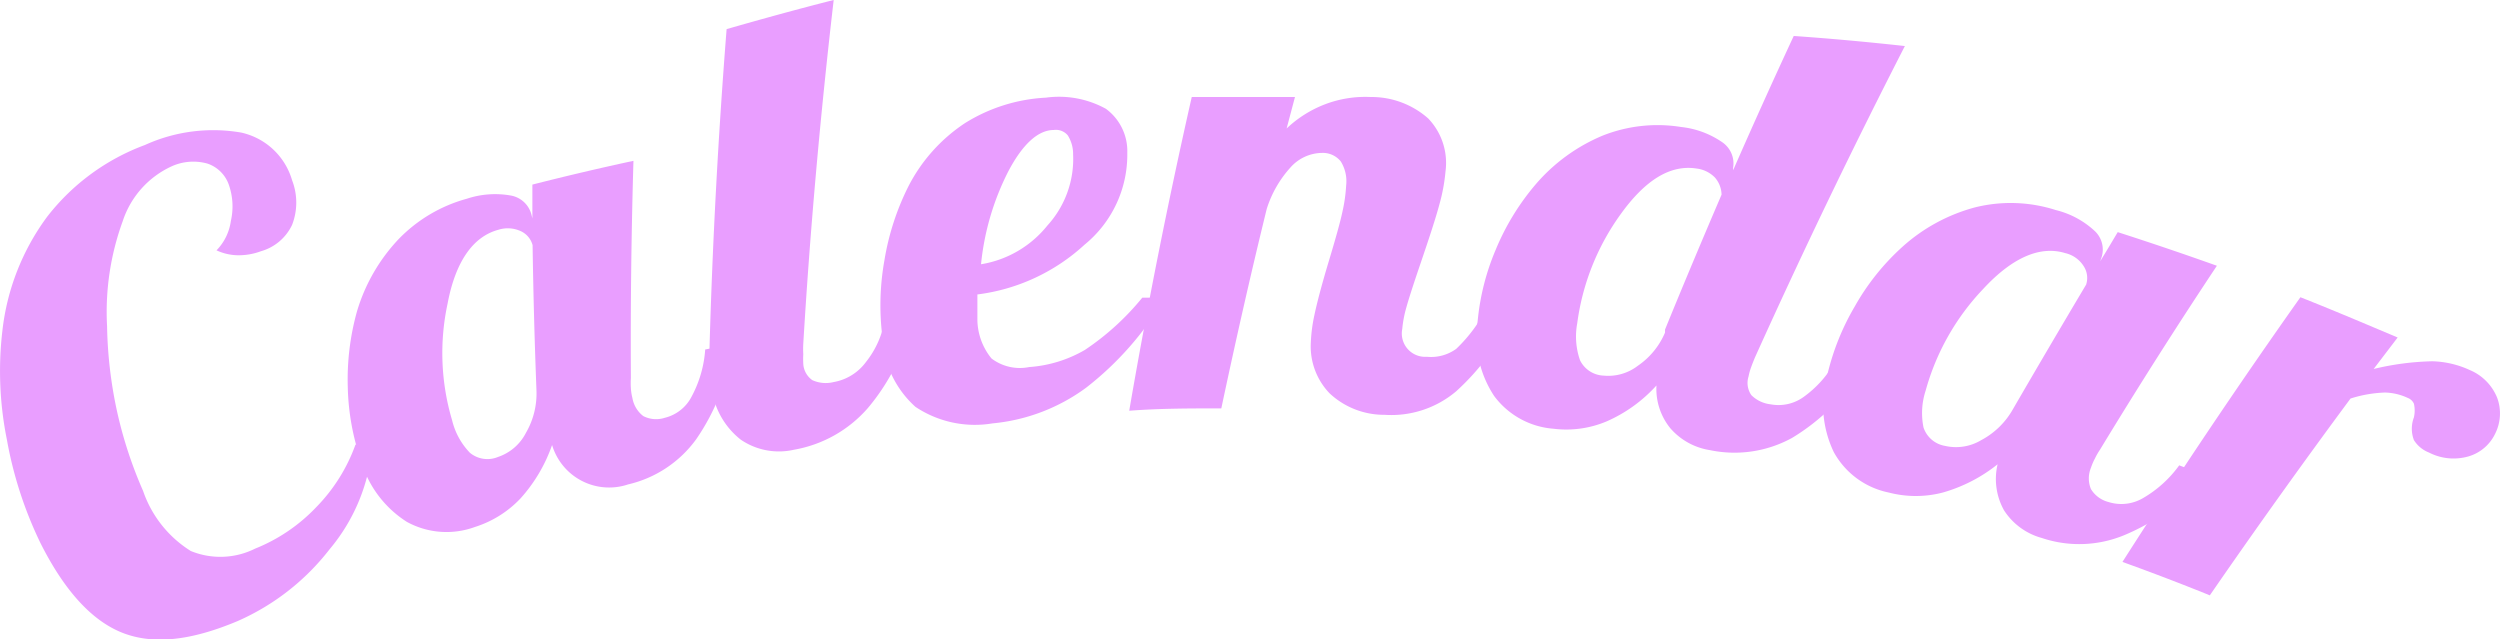 <svg xmlns="http://www.w3.org/2000/svg" viewBox="0 0 116.74 29.84"><defs><style>.cls-1{fill:#e99eff;}</style></defs><g id="レイヤー_2" data-name="レイヤー 2"><g id="_外国語-0_6歳" data-name="☆外国語-0〜6歳"><path class="cls-1" d="M6.68,22.92a5.35,5.35,0,0,0,2.23,2.81,3.63,3.63,0,0,0,3-.11,8.07,8.07,0,0,0,2.86-1.94,8.06,8.06,0,0,0,1.83-2.92l.79,0a8.63,8.63,0,0,1-2,4.89A11.05,11.05,0,0,1,11.1,29c-2.16.91-3.93,1.12-5.38.55s-2.73-2-3.83-4.19A18.55,18.55,0,0,1,.32,20.52a16.14,16.14,0,0,1-.21-5.06,11,11,0,0,1,2.1-5.35A10.3,10.3,0,0,1,6.77,6.77a7.69,7.69,0,0,1,4.49-.58,3.19,3.19,0,0,1,2.38,2.23,2.88,2.88,0,0,1,0,2.08,2.3,2.3,0,0,1-1.45,1.23,3,3,0,0,1-1.08.19,2.45,2.45,0,0,1-1-.23,2.43,2.43,0,0,0,.67-1.37,3.05,3.05,0,0,0-.09-1.68,1.6,1.6,0,0,0-1-1,2.45,2.45,0,0,0-1.66.12,4.28,4.28,0,0,0-2.3,2.57A12.35,12.35,0,0,0,5,15.23a20.23,20.23,0,0,0,.47,4A19.85,19.85,0,0,0,6.68,22.92Z"/><path class="cls-1" d="M24.81,10l.05.2c0-.53,0-1.06,0-1.58,1.57-.4,3.14-.77,4.72-1.11q-.15,5.09-.12,10.14a3.54,3.54,0,0,0,0,.48,2.34,2.34,0,0,0,.07.45,1.35,1.35,0,0,0,.51.85,1.31,1.31,0,0,0,1,.08,1.92,1.92,0,0,0,1.26-1,5.41,5.41,0,0,0,.63-2.19l1.29-.25a10.17,10.17,0,0,1-1.71,4.44,5.44,5.44,0,0,1-3.18,2.11,2.78,2.78,0,0,1-3.55-1.84,7.33,7.33,0,0,1-1.47,2.49,5,5,0,0,1-2.14,1.34A3.85,3.85,0,0,1,19,24.37a5.06,5.06,0,0,1-2.16-2.91,11.22,11.22,0,0,1-.6-3.38,11.82,11.82,0,0,1,.43-3.54,8.38,8.38,0,0,1,1.94-3.37A7,7,0,0,1,21.8,9.28a4.19,4.19,0,0,1,2.05-.15A1.21,1.21,0,0,1,24.81,10Zm.06,1.45a1,1,0,0,0-.54-.65,1.45,1.45,0,0,0-1.06-.07c-1.18.32-2,1.48-2.37,3.45a11,11,0,0,0,.21,5.44,3.3,3.3,0,0,0,.83,1.52,1.28,1.28,0,0,0,1.31.2,2.28,2.28,0,0,0,1.31-1.13,3.65,3.65,0,0,0,.49-2Q24.92,14.83,24.87,11.46Z"/><path class="cls-1" d="M33.24,18.19a6.1,6.1,0,0,1-.11-.85,8.93,8.93,0,0,1,0-1.05q.21-7.44.8-14.93c1.67-.48,3.34-.94,5-1.36-.62,5.35-1.1,10.71-1.42,16.05a4.27,4.27,0,0,0,0,.49,3.87,3.87,0,0,0,0,.45,1,1,0,0,0,.42.76,1.51,1.51,0,0,0,1,.09,2.38,2.38,0,0,0,1.51-.94,4.28,4.28,0,0,0,.88-2l1.31-.17a9.82,9.82,0,0,1-2.1,4.32A5.92,5.92,0,0,1,37.08,21a3.16,3.16,0,0,1-2.49-.47A3.64,3.64,0,0,1,33.24,18.19Z"/><path class="cls-1" d="M52.64,7.14a5.42,5.42,0,0,1-2,4.29,9.06,9.06,0,0,1-5,2.32c0,.33,0,.58,0,.74s0,.3,0,.42a2.91,2.91,0,0,0,.66,1.83,2.19,2.19,0,0,0,1.76.4,6,6,0,0,0,2.6-.8,12.15,12.15,0,0,0,2.68-2.44l1.06,0a14.68,14.68,0,0,1-3.69,4.21,8.74,8.74,0,0,1-4.36,1.66,5,5,0,0,1-3.6-.77A4.67,4.67,0,0,1,41.2,15.7a11.9,11.9,0,0,1,.1-3.55,12,12,0,0,1,1.13-3.47,7.8,7.8,0,0,1,2.63-2.93,7.88,7.88,0,0,1,3.78-1.19,4.54,4.54,0,0,1,2.8.52A2.45,2.45,0,0,1,52.64,7.14ZM49.21,6.07c-.75,0-1.47.69-2.12,1.92a12.2,12.2,0,0,0-1.28,4.35,5,5,0,0,0,3.1-1.81,4.61,4.61,0,0,0,1.2-3.32,1.63,1.63,0,0,0-.25-.89A.72.72,0,0,0,49.21,6.07Z"/><path class="cls-1" d="M61.21,16a7.36,7.36,0,0,1,.17-1.3c.11-.52.32-1.34.66-2.47s.55-1.88.65-2.36a7.23,7.23,0,0,0,.17-1.21,1.75,1.75,0,0,0-.25-1.12,1.07,1.07,0,0,0-.87-.4,2,2,0,0,0-1.48.68,5.19,5.19,0,0,0-1.11,1.94c-.76,3.1-1.46,6.2-2.12,9.31-1.43,0-2.87,0-4.3.11Q54,11.81,55.65,4.53c1.61,0,3.21,0,4.82,0L60.08,6A5.42,5.42,0,0,1,61.9,4.86,5.28,5.28,0,0,1,64,4.53a4,4,0,0,1,2.69,1A3,3,0,0,1,67.5,8a8.47,8.47,0,0,1-.29,1.56c-.16.6-.46,1.52-.88,2.75-.34,1-.55,1.65-.66,2.05a5.33,5.33,0,0,0-.19,1,1.09,1.09,0,0,0,1.15,1.3A2,2,0,0,0,68,16.29a7,7,0,0,0,1.44-1.95l1.3.13A11.32,11.32,0,0,1,68,18.27a4.69,4.69,0,0,1-3.35,1.1,3.72,3.72,0,0,1-2.56-1A3.16,3.16,0,0,1,61.21,16Z"/><path class="cls-1" d="M80.93,7.83l0,.12q1.38-3.15,2.83-6.27c1.73.12,3.46.28,5.19.47q-3.69,7.2-7,14.54c-.07.17-.13.32-.18.46a2.7,2.7,0,0,0-.12.43,1,1,0,0,0,.13.87,1.51,1.51,0,0,0,.9.43,2,2,0,0,0,1.55-.35,5.07,5.07,0,0,0,1.45-1.62l1.28.3a9.84,9.84,0,0,1-3.28,3.24,5.58,5.58,0,0,1-3.83.57A3.07,3.07,0,0,1,78,20a2.91,2.91,0,0,1-.65-2,6.83,6.83,0,0,1-2.31,1.67,4.84,4.84,0,0,1-2.5.35,3.81,3.81,0,0,1-2.77-1.53A5,5,0,0,1,69,15a11.17,11.17,0,0,1,.84-3.33A11.43,11.43,0,0,1,71.7,8.62a8.35,8.35,0,0,1,3.12-2.28,6.94,6.94,0,0,1,3.68-.41,4.17,4.17,0,0,1,1.92.71A1.2,1.2,0,0,1,80.93,7.83ZM73.65,15.1a3.36,3.36,0,0,0,.13,1.72,1.28,1.28,0,0,0,1.11.72,2.26,2.26,0,0,0,1.59-.46,3.55,3.55,0,0,0,1.27-1.55l0-.14c.86-2.11,1.74-4.2,2.64-6.3a1.26,1.26,0,0,0-.31-.8,1.43,1.43,0,0,0-.86-.42C78,7.68,76.83,8.4,75.68,10A11.2,11.2,0,0,0,73.65,15.1Z"/><path class="cls-1" d="M98.14,12l-.07.2c.28-.45.55-.91.82-1.36q2.33.75,4.63,1.57Q100.7,16.65,98.06,21a3.14,3.14,0,0,0-.24.42,2.65,2.65,0,0,0-.18.42,1.3,1.3,0,0,0,0,1,1.35,1.35,0,0,0,.81.6,2,2,0,0,0,1.62-.18,5.46,5.46,0,0,0,1.69-1.53l1.25.47A10.13,10.13,0,0,1,99.17,25a5.49,5.49,0,0,1-3.83.12,3.05,3.05,0,0,1-1.76-1.29,3,3,0,0,1-.3-2.15A7.28,7.28,0,0,1,90.72,23a5,5,0,0,1-2.52,0,3.79,3.79,0,0,1-2.57-1.89,5.1,5.1,0,0,1-.3-3.61,11.46,11.46,0,0,1,1.28-3.19,11.05,11.05,0,0,1,2.22-2.78,8.24,8.24,0,0,1,3.41-1.85A6.89,6.89,0,0,1,96,9.81a4.1,4.1,0,0,1,1.84,1A1.19,1.19,0,0,1,98.14,12Zm-.72,1.27a1,1,0,0,0-.12-.84,1.38,1.38,0,0,0-.86-.61c-1.17-.36-2.47.2-3.83,1.67a11.19,11.19,0,0,0-2.69,4.75,3.38,3.38,0,0,0-.1,1.72,1.28,1.28,0,0,0,1,.86,2.29,2.29,0,0,0,1.7-.27A3.67,3.67,0,0,0,94,19.1Q95.7,16.17,97.42,13.28Z"/><path class="cls-1" d="M103.19,27.8q-2-.81-4.08-1.56,4-6.27,8.31-12.36c1.52.6,3,1.23,4.54,1.88l-1.12,1.47a12.77,12.77,0,0,1,2.74-.36,4.45,4.45,0,0,1,1.75.41,2.36,2.36,0,0,1,1.28,1.3,2.1,2.1,0,0,1-.1,1.68,2,2,0,0,1-1.27,1.06,2.51,2.51,0,0,1-1.82-.19,1.44,1.44,0,0,1-.7-.58,1.49,1.49,0,0,1,0-1.06,1.44,1.44,0,0,0,0-.64.52.52,0,0,0-.29-.27,2.65,2.65,0,0,0-1.06-.25,5.9,5.9,0,0,0-1.61.28Q106.39,23.16,103.19,27.8Z"/></g></g></svg>